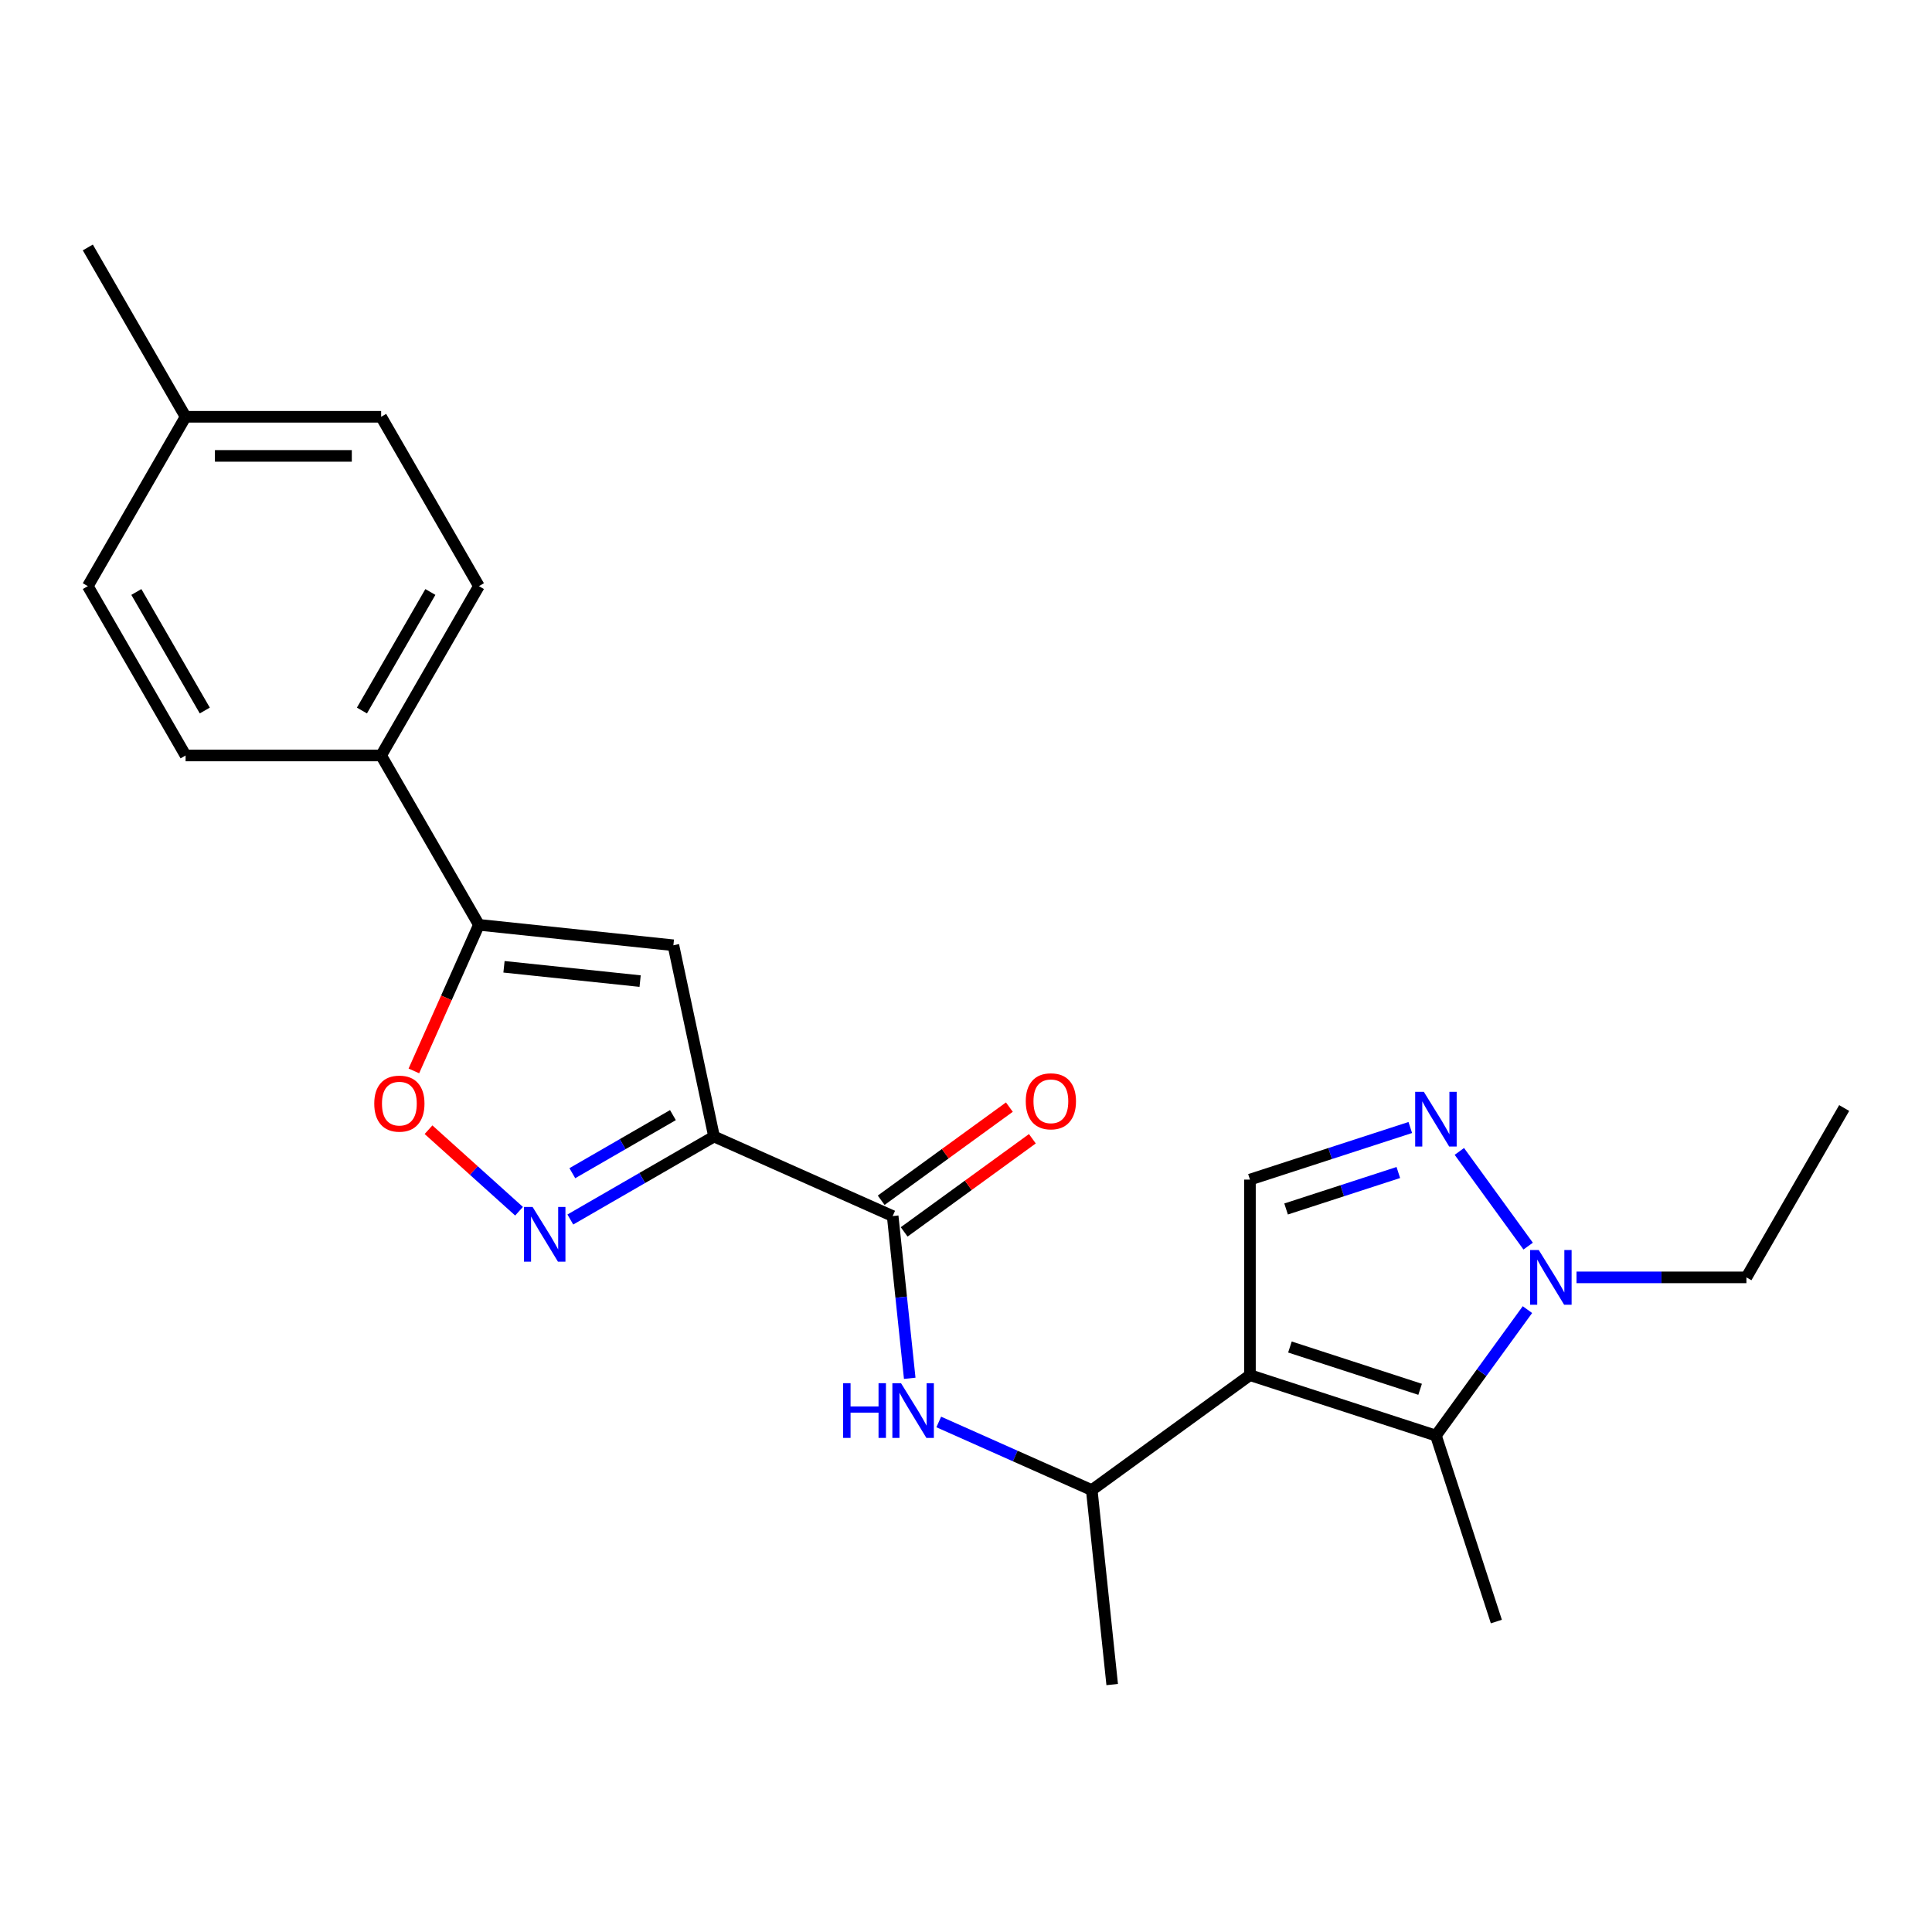 <?xml version='1.0' encoding='iso-8859-1'?>
<svg version='1.1' baseProfile='full'
              xmlns='http://www.w3.org/2000/svg'
                      xmlns:rdkit='http://www.rdkit.org/xml'
                      xmlns:xlink='http://www.w3.org/1999/xlink'
                  xml:space='preserve'
width='1000px' height='1000px' viewBox='0 0 1000 1000'>
<!-- END OF HEADER -->
<rect style='opacity:1.0;fill:#FFFFFF;stroke:none' width='1000' height='1000' x='0' y='0'> </rect>
<path class='bond-1' d='M 646.974,711.773 L 743.233,743.05' style='fill:none;fill-rule:evenodd;stroke:#000000;stroke-width:6px;stroke-linecap:butt;stroke-linejoin:miter;stroke-opacity:1' />
<path class='bond-1' d='M 667.668,697.213 L 735.05,719.106' style='fill:none;fill-rule:evenodd;stroke:#000000;stroke-width:6px;stroke-linecap:butt;stroke-linejoin:miter;stroke-opacity:1' />
<path class='bond-8' d='M 646.974,711.773 L 646.974,610.56' style='fill:none;fill-rule:evenodd;stroke:#000000;stroke-width:6px;stroke-linecap:butt;stroke-linejoin:miter;stroke-opacity:1' />
<path class='bond-11' d='M 646.974,711.773 L 565.09,771.265' style='fill:none;fill-rule:evenodd;stroke:#000000;stroke-width:6px;stroke-linecap:butt;stroke-linejoin:miter;stroke-opacity:1' />
<path class='bond-0' d='M 369.584,588.271 L 462.047,629.439' style='fill:none;fill-rule:evenodd;stroke:#000000;stroke-width:6px;stroke-linecap:butt;stroke-linejoin:miter;stroke-opacity:1' />
<path class='bond-2' d='M 369.584,588.271 L 332.393,609.744' style='fill:none;fill-rule:evenodd;stroke:#000000;stroke-width:6px;stroke-linecap:butt;stroke-linejoin:miter;stroke-opacity:1' />
<path class='bond-2' d='M 332.393,609.744 L 295.201,631.217' style='fill:none;fill-rule:evenodd;stroke:#0000FF;stroke-width:6px;stroke-linecap:butt;stroke-linejoin:miter;stroke-opacity:1' />
<path class='bond-2' d='M 348.305,577.182 L 322.271,592.213' style='fill:none;fill-rule:evenodd;stroke:#000000;stroke-width:6px;stroke-linecap:butt;stroke-linejoin:miter;stroke-opacity:1' />
<path class='bond-2' d='M 322.271,592.213 L 296.237,607.244' style='fill:none;fill-rule:evenodd;stroke:#0000FF;stroke-width:6px;stroke-linecap:butt;stroke-linejoin:miter;stroke-opacity:1' />
<path class='bond-3' d='M 369.584,588.271 L 348.541,489.27' style='fill:none;fill-rule:evenodd;stroke:#000000;stroke-width:6px;stroke-linecap:butt;stroke-linejoin:miter;stroke-opacity:1' />
<path class='bond-5' d='M 743.233,743.05 L 766.916,710.453' style='fill:none;fill-rule:evenodd;stroke:#000000;stroke-width:6px;stroke-linecap:butt;stroke-linejoin:miter;stroke-opacity:1' />
<path class='bond-5' d='M 766.916,710.453 L 790.599,677.857' style='fill:none;fill-rule:evenodd;stroke:#0000FF;stroke-width:6px;stroke-linecap:butt;stroke-linejoin:miter;stroke-opacity:1' />
<path class='bond-16' d='M 743.233,743.05 L 774.51,839.31' style='fill:none;fill-rule:evenodd;stroke:#000000;stroke-width:6px;stroke-linecap:butt;stroke-linejoin:miter;stroke-opacity:1' />
<path class='bond-9' d='M 268.66,626.929 L 245.229,605.832' style='fill:none;fill-rule:evenodd;stroke:#0000FF;stroke-width:6px;stroke-linecap:butt;stroke-linejoin:miter;stroke-opacity:1' />
<path class='bond-9' d='M 245.229,605.832 L 221.798,584.735' style='fill:none;fill-rule:evenodd;stroke:#FF0000;stroke-width:6px;stroke-linecap:butt;stroke-linejoin:miter;stroke-opacity:1' />
<path class='bond-7' d='M 348.541,489.27 L 247.882,478.69' style='fill:none;fill-rule:evenodd;stroke:#000000;stroke-width:6px;stroke-linecap:butt;stroke-linejoin:miter;stroke-opacity:1' />
<path class='bond-7' d='M 331.326,507.814 L 260.865,500.409' style='fill:none;fill-rule:evenodd;stroke:#000000;stroke-width:6px;stroke-linecap:butt;stroke-linejoin:miter;stroke-opacity:1' />
<path class='bond-4' d='M 729.963,583.595 L 688.468,597.077' style='fill:none;fill-rule:evenodd;stroke:#0000FF;stroke-width:6px;stroke-linecap:butt;stroke-linejoin:miter;stroke-opacity:1' />
<path class='bond-4' d='M 688.468,597.077 L 646.974,610.56' style='fill:none;fill-rule:evenodd;stroke:#000000;stroke-width:6px;stroke-linecap:butt;stroke-linejoin:miter;stroke-opacity:1' />
<path class='bond-4' d='M 723.77,606.891 L 694.724,616.329' style='fill:none;fill-rule:evenodd;stroke:#0000FF;stroke-width:6px;stroke-linecap:butt;stroke-linejoin:miter;stroke-opacity:1' />
<path class='bond-4' d='M 694.724,616.329 L 665.677,625.767' style='fill:none;fill-rule:evenodd;stroke:#000000;stroke-width:6px;stroke-linecap:butt;stroke-linejoin:miter;stroke-opacity:1' />
<path class='bond-24' d='M 755.36,595.973 L 790.974,644.992' style='fill:none;fill-rule:evenodd;stroke:#0000FF;stroke-width:6px;stroke-linecap:butt;stroke-linejoin:miter;stroke-opacity:1' />
<path class='bond-20' d='M 815.996,661.166 L 859.967,661.166' style='fill:none;fill-rule:evenodd;stroke:#0000FF;stroke-width:6px;stroke-linecap:butt;stroke-linejoin:miter;stroke-opacity:1' />
<path class='bond-20' d='M 859.967,661.166 L 903.939,661.166' style='fill:none;fill-rule:evenodd;stroke:#000000;stroke-width:6px;stroke-linecap:butt;stroke-linejoin:miter;stroke-opacity:1' />
<path class='bond-6' d='M 462.047,629.439 L 466.46,671.423' style='fill:none;fill-rule:evenodd;stroke:#000000;stroke-width:6px;stroke-linecap:butt;stroke-linejoin:miter;stroke-opacity:1' />
<path class='bond-6' d='M 466.46,671.423 L 470.873,713.407' style='fill:none;fill-rule:evenodd;stroke:#0000FF;stroke-width:6px;stroke-linecap:butt;stroke-linejoin:miter;stroke-opacity:1' />
<path class='bond-13' d='M 467.996,637.627 L 501.173,613.523' style='fill:none;fill-rule:evenodd;stroke:#000000;stroke-width:6px;stroke-linecap:butt;stroke-linejoin:miter;stroke-opacity:1' />
<path class='bond-13' d='M 501.173,613.523 L 534.35,589.419' style='fill:none;fill-rule:evenodd;stroke:#FF0000;stroke-width:6px;stroke-linecap:butt;stroke-linejoin:miter;stroke-opacity:1' />
<path class='bond-13' d='M 456.098,621.25 L 489.275,597.146' style='fill:none;fill-rule:evenodd;stroke:#000000;stroke-width:6px;stroke-linecap:butt;stroke-linejoin:miter;stroke-opacity:1' />
<path class='bond-13' d='M 489.275,597.146 L 522.451,573.042' style='fill:none;fill-rule:evenodd;stroke:#FF0000;stroke-width:6px;stroke-linecap:butt;stroke-linejoin:miter;stroke-opacity:1' />
<path class='bond-12' d='M 247.882,478.69 L 197.275,391.036' style='fill:none;fill-rule:evenodd;stroke:#000000;stroke-width:6px;stroke-linecap:butt;stroke-linejoin:miter;stroke-opacity:1' />
<path class='bond-25' d='M 247.882,478.69 L 231.049,516.496' style='fill:none;fill-rule:evenodd;stroke:#000000;stroke-width:6px;stroke-linecap:butt;stroke-linejoin:miter;stroke-opacity:1' />
<path class='bond-25' d='M 231.049,516.496 L 214.217,554.303' style='fill:none;fill-rule:evenodd;stroke:#FF0000;stroke-width:6px;stroke-linecap:butt;stroke-linejoin:miter;stroke-opacity:1' />
<path class='bond-10' d='M 485.897,736.006 L 525.494,753.635' style='fill:none;fill-rule:evenodd;stroke:#0000FF;stroke-width:6px;stroke-linecap:butt;stroke-linejoin:miter;stroke-opacity:1' />
<path class='bond-10' d='M 525.494,753.635 L 565.09,771.265' style='fill:none;fill-rule:evenodd;stroke:#000000;stroke-width:6px;stroke-linecap:butt;stroke-linejoin:miter;stroke-opacity:1' />
<path class='bond-21' d='M 565.09,771.265 L 575.67,871.924' style='fill:none;fill-rule:evenodd;stroke:#000000;stroke-width:6px;stroke-linecap:butt;stroke-linejoin:miter;stroke-opacity:1' />
<path class='bond-14' d='M 197.275,391.036 L 247.882,303.383' style='fill:none;fill-rule:evenodd;stroke:#000000;stroke-width:6px;stroke-linecap:butt;stroke-linejoin:miter;stroke-opacity:1' />
<path class='bond-14' d='M 187.335,367.767 L 222.76,306.41' style='fill:none;fill-rule:evenodd;stroke:#000000;stroke-width:6px;stroke-linecap:butt;stroke-linejoin:miter;stroke-opacity:1' />
<path class='bond-15' d='M 197.275,391.036 L 96.061,391.036' style='fill:none;fill-rule:evenodd;stroke:#000000;stroke-width:6px;stroke-linecap:butt;stroke-linejoin:miter;stroke-opacity:1' />
<path class='bond-17' d='M 247.882,303.383 L 197.275,215.729' style='fill:none;fill-rule:evenodd;stroke:#000000;stroke-width:6px;stroke-linecap:butt;stroke-linejoin:miter;stroke-opacity:1' />
<path class='bond-18' d='M 96.061,391.036 L 45.455,303.383' style='fill:none;fill-rule:evenodd;stroke:#000000;stroke-width:6px;stroke-linecap:butt;stroke-linejoin:miter;stroke-opacity:1' />
<path class='bond-18' d='M 106.001,367.767 L 70.576,306.41' style='fill:none;fill-rule:evenodd;stroke:#000000;stroke-width:6px;stroke-linecap:butt;stroke-linejoin:miter;stroke-opacity:1' />
<path class='bond-26' d='M 197.275,215.729 L 96.061,215.729' style='fill:none;fill-rule:evenodd;stroke:#000000;stroke-width:6px;stroke-linecap:butt;stroke-linejoin:miter;stroke-opacity:1' />
<path class='bond-26' d='M 182.093,235.972 L 111.243,235.972' style='fill:none;fill-rule:evenodd;stroke:#000000;stroke-width:6px;stroke-linecap:butt;stroke-linejoin:miter;stroke-opacity:1' />
<path class='bond-19' d='M 45.455,303.383 L 96.061,215.729' style='fill:none;fill-rule:evenodd;stroke:#000000;stroke-width:6px;stroke-linecap:butt;stroke-linejoin:miter;stroke-opacity:1' />
<path class='bond-22' d='M 96.061,215.729 L 45.455,128.076' style='fill:none;fill-rule:evenodd;stroke:#000000;stroke-width:6px;stroke-linecap:butt;stroke-linejoin:miter;stroke-opacity:1' />
<path class='bond-23' d='M 903.939,661.166 L 954.545,573.513' style='fill:none;fill-rule:evenodd;stroke:#000000;stroke-width:6px;stroke-linecap:butt;stroke-linejoin:miter;stroke-opacity:1' />
<path  class='atom-3' d='M 275.671 624.718
L 284.951 639.718
Q 285.871 641.198, 287.351 643.878
Q 288.831 646.558, 288.911 646.718
L 288.911 624.718
L 292.671 624.718
L 292.671 653.038
L 288.791 653.038
L 278.831 636.638
Q 277.671 634.718, 276.431 632.518
Q 275.231 630.318, 274.871 629.638
L 274.871 653.038
L 271.191 653.038
L 271.191 624.718
L 275.671 624.718
' fill='#0000FF'/>
<path  class='atom-5' d='M 736.973 565.123
L 746.253 580.123
Q 747.173 581.603, 748.653 584.283
Q 750.133 586.963, 750.213 587.123
L 750.213 565.123
L 753.973 565.123
L 753.973 593.443
L 750.093 593.443
L 740.133 577.043
Q 738.973 575.123, 737.733 572.923
Q 736.533 570.723, 736.173 570.043
L 736.173 593.443
L 732.493 593.443
L 732.493 565.123
L 736.973 565.123
' fill='#0000FF'/>
<path  class='atom-6' d='M 796.465 647.006
L 805.745 662.006
Q 806.665 663.486, 808.145 666.166
Q 809.625 668.846, 809.705 669.006
L 809.705 647.006
L 813.465 647.006
L 813.465 675.326
L 809.585 675.326
L 799.625 658.926
Q 798.465 657.006, 797.225 654.806
Q 796.025 652.606, 795.665 651.926
L 795.665 675.326
L 791.985 675.326
L 791.985 647.006
L 796.465 647.006
' fill='#0000FF'/>
<path  class='atom-10' d='M 193.714 571.233
Q 193.714 564.433, 197.074 560.633
Q 200.434 556.833, 206.714 556.833
Q 212.994 556.833, 216.354 560.633
Q 219.714 564.433, 219.714 571.233
Q 219.714 578.113, 216.314 582.033
Q 212.914 585.913, 206.714 585.913
Q 200.474 585.913, 197.074 582.033
Q 193.714 578.153, 193.714 571.233
M 206.714 582.713
Q 211.034 582.713, 213.354 579.833
Q 215.714 576.913, 215.714 571.233
Q 215.714 565.673, 213.354 562.873
Q 211.034 560.033, 206.714 560.033
Q 202.394 560.033, 200.034 562.833
Q 197.714 565.633, 197.714 571.233
Q 197.714 576.953, 200.034 579.833
Q 202.394 582.713, 206.714 582.713
' fill='#FF0000'/>
<path  class='atom-11' d='M 436.407 715.938
L 440.247 715.938
L 440.247 727.978
L 454.727 727.978
L 454.727 715.938
L 458.567 715.938
L 458.567 744.258
L 454.727 744.258
L 454.727 731.178
L 440.247 731.178
L 440.247 744.258
L 436.407 744.258
L 436.407 715.938
' fill='#0000FF'/>
<path  class='atom-11' d='M 466.367 715.938
L 475.647 730.938
Q 476.567 732.418, 478.047 735.098
Q 479.527 737.778, 479.607 737.938
L 479.607 715.938
L 483.367 715.938
L 483.367 744.258
L 479.487 744.258
L 469.527 727.858
Q 468.367 725.938, 467.127 723.738
Q 465.927 721.538, 465.567 720.858
L 465.567 744.258
L 461.887 744.258
L 461.887 715.938
L 466.367 715.938
' fill='#0000FF'/>
<path  class='atom-14' d='M 530.931 570.027
Q 530.931 563.227, 534.291 559.427
Q 537.651 555.627, 543.931 555.627
Q 550.211 555.627, 553.571 559.427
Q 556.931 563.227, 556.931 570.027
Q 556.931 576.907, 553.531 580.827
Q 550.131 584.707, 543.931 584.707
Q 537.691 584.707, 534.291 580.827
Q 530.931 576.947, 530.931 570.027
M 543.931 581.507
Q 548.251 581.507, 550.571 578.627
Q 552.931 575.707, 552.931 570.027
Q 552.931 564.467, 550.571 561.667
Q 548.251 558.827, 543.931 558.827
Q 539.611 558.827, 537.251 561.627
Q 534.931 564.427, 534.931 570.027
Q 534.931 575.747, 537.251 578.627
Q 539.611 581.507, 543.931 581.507
' fill='#FF0000'/>
</svg>
